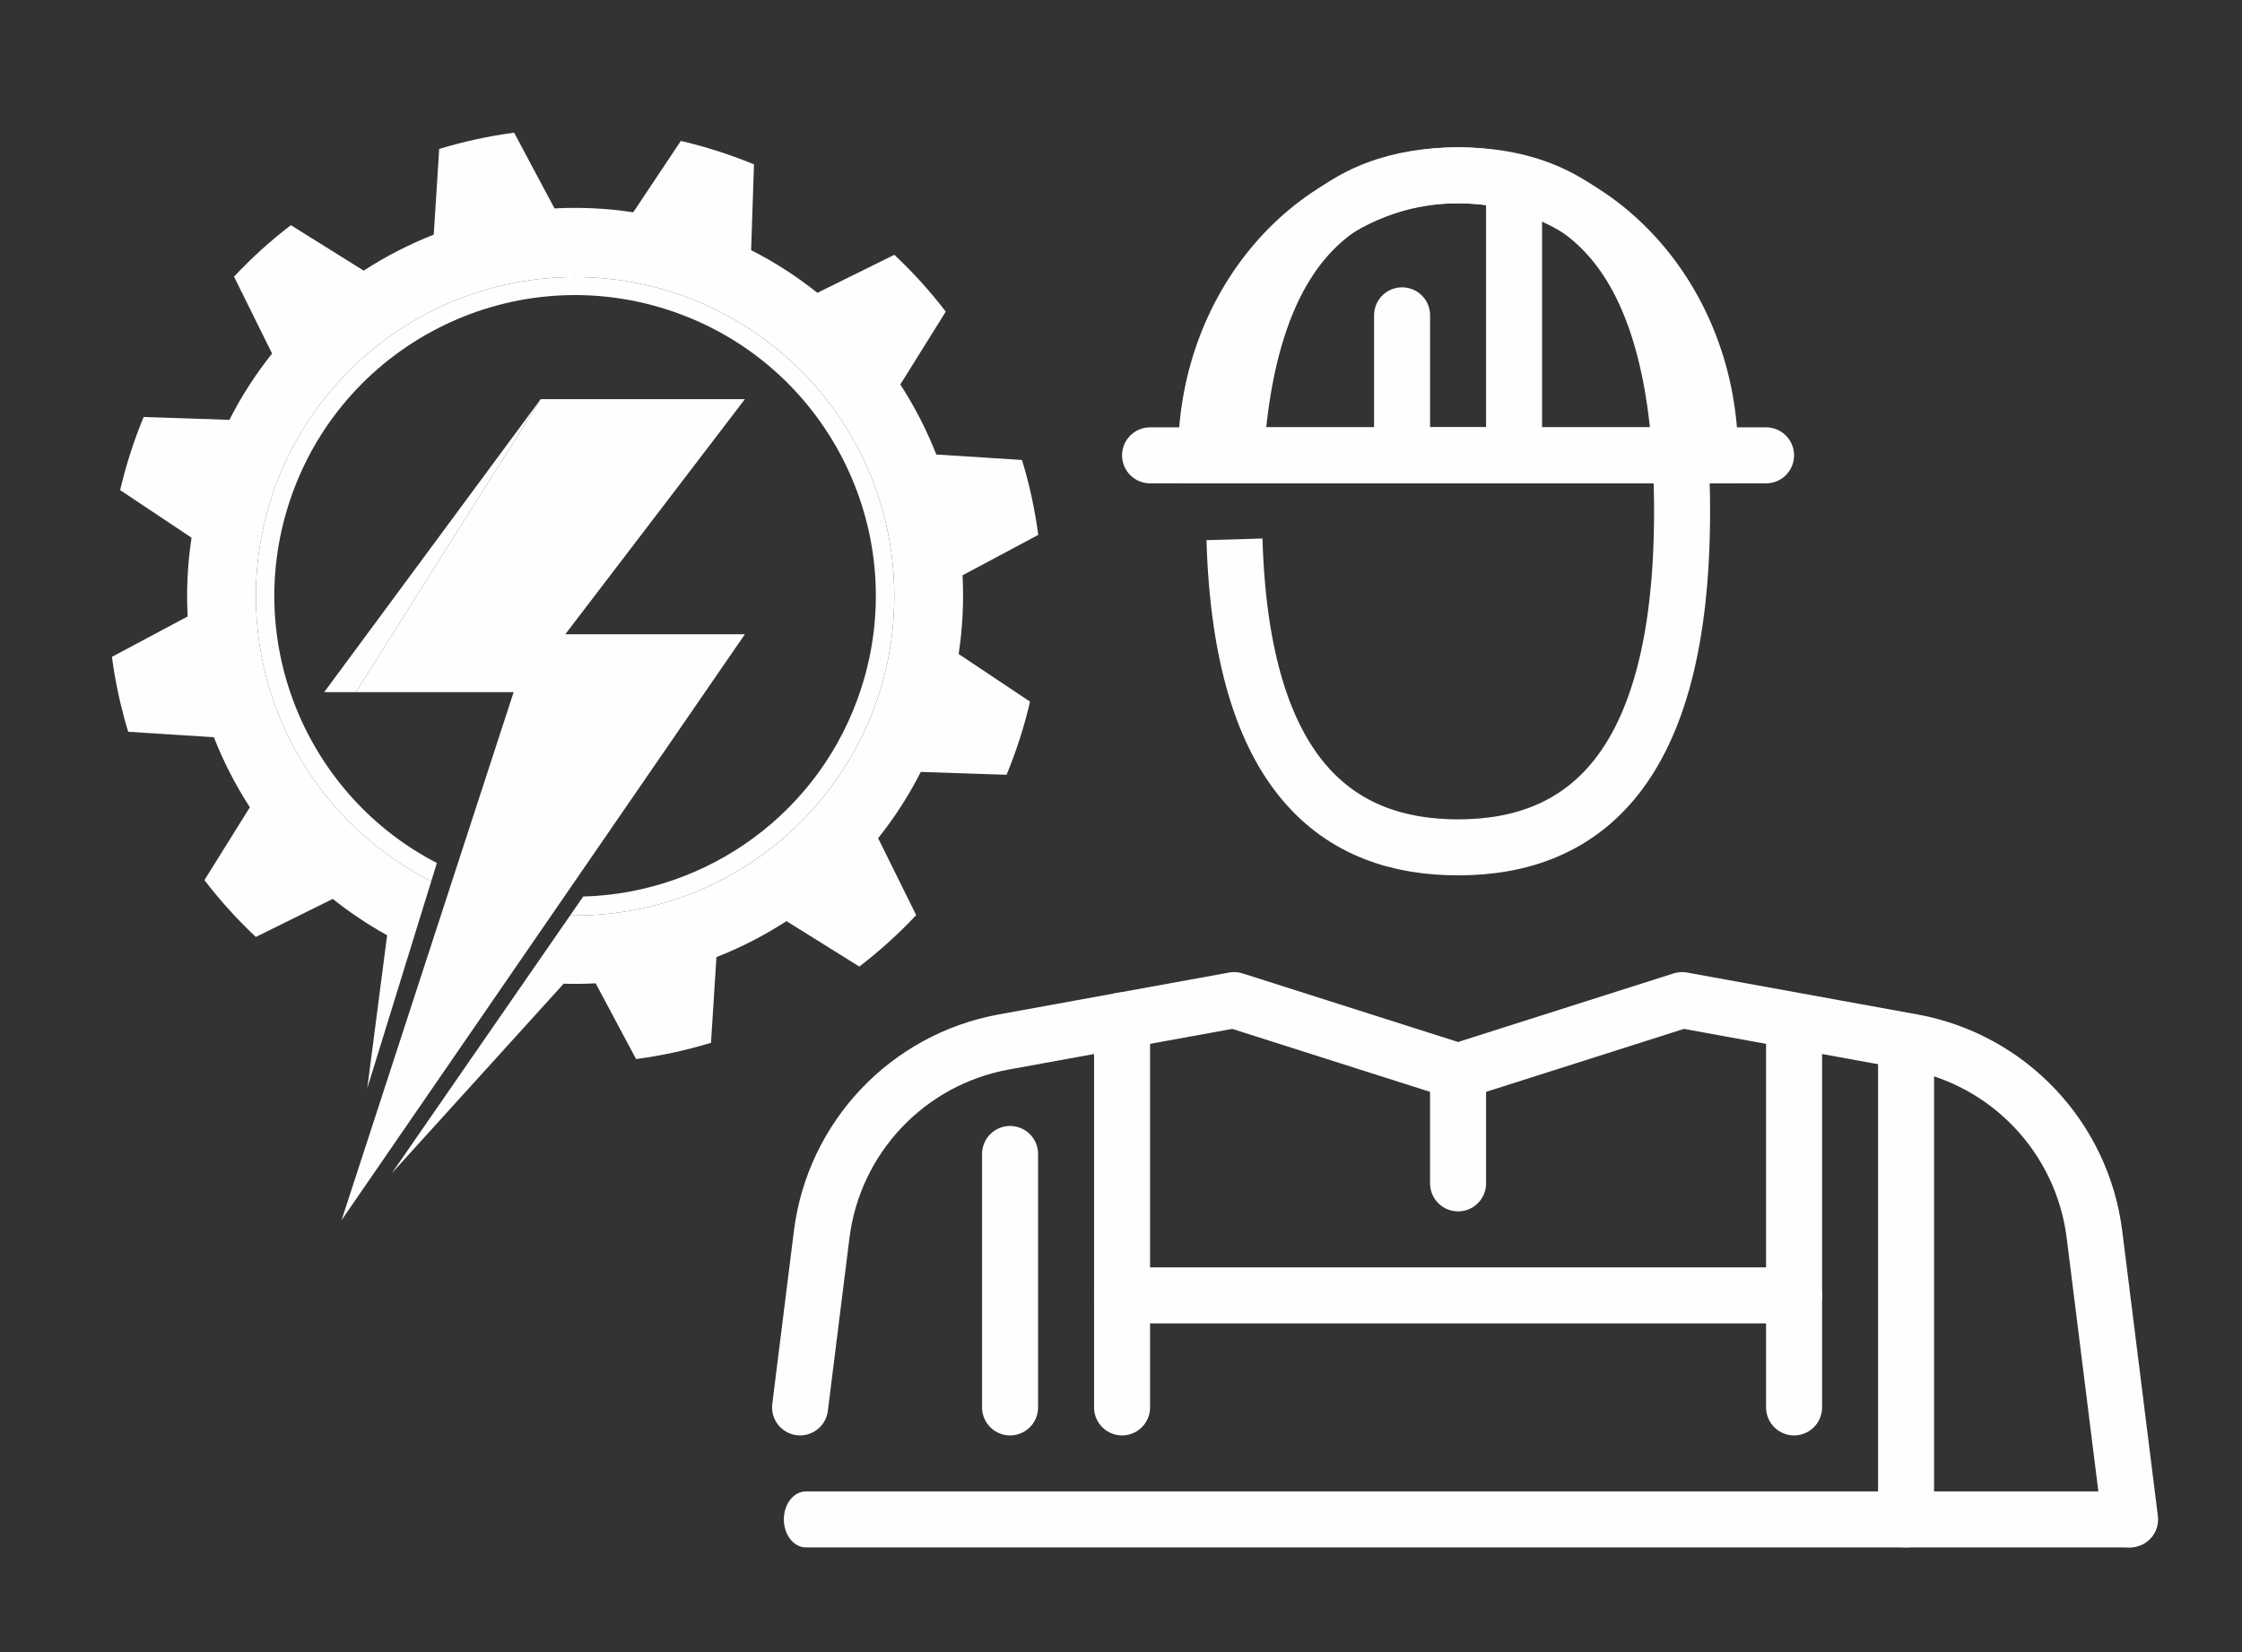 <?xml version="1.0" encoding="UTF-8"?>
<!DOCTYPE svg PUBLIC "-//W3C//DTD SVG 1.1//EN" "http://www.w3.org/Graphics/SVG/1.1/DTD/svg11.dtd">
<!-- Creator: CorelDRAW SE (OEM-Version) -->
<svg xmlns="http://www.w3.org/2000/svg" xml:space="preserve" width="19mm" height="14mm" version="1.1" style="shape-rendering:geometricPrecision; text-rendering:geometricPrecision; image-rendering:optimizeQuality; fill-rule:evenodd; clip-rule:evenodd"
viewBox="0 0 1900 1400"
 xmlns:xlink="http://www.w3.org/1999/xlink">
 <rect x="0" y="0" width="1900" height="1400" fill="#333333" stroke="none"/>
 <defs>
  <style type="text/css">
   <![CDATA[
    .str2 {stroke:#FEFEFE;stroke-width:47.46;stroke-miterlimit:10}
    .str0 {stroke:#FEFEFE;stroke-width:47.46;stroke-linecap:round;stroke-miterlimit:10}
    .str1 {stroke:#FEFEFE;stroke-width:47.46;stroke-linecap:round;stroke-linejoin:round;stroke-miterlimit:10}
    .fil1 {fill:none;fill-rule:nonzero}
    .fil0 {fill:#FEFEFE;fill-rule:nonzero}
   ]]>
  </style>
 </defs>
 <g id="Ebene_x0020_1">
  <g id="_530097048">
   <g>
    <path class="fil0" d="M757.86 505.3c0,-149.4 -121.11,-270.51 -270.5,-270.51 -149.39,0 -270.5,121.11 -270.5,270.51 0,105.53 60.44,196.94 148.59,241.52l4.8 -15.52c-108.67,-56.06 -164.14,-183.99 -125.51,-304.26 43.03,-134 186.54,-207.75 320.54,-164.72 134,43.03 207.74,186.54 164.71,320.54 -33.98,105.81 -130.61,174.03 -235.75,176.87l-11.07 16.01c1.4,0.03 2.79,0.06 4.19,0.06 149.39,0 270.5,-121.11 270.5,-270.5z"/>
    <path class="fil0" d="M815.7 487.51l64.18 -34.24c-2.86,-21.6 -7.48,-42.83 -13.8,-63.49l-72.61 -4.62c-8.13,-20.76 -18.36,-40.65 -30.49,-59.35l38.52 -61.73c-13.13,-17.15 -27.7,-33.27 -43.6,-48.17l-65.2 32.24c-17.21,-13.76 -35.98,-25.92 -56.16,-36.16l2.43 -72.68c-9.95,-4.12 -20.15,-7.87 -30.59,-11.21 -10.44,-3.36 -20.91,-6.25 -31.4,-8.7l-40.34 60.5c-22.37,-3.42 -44.71,-4.46 -66.72,-3.29l-34.23 -64.18c-21.6,2.87 -42.84,7.49 -63.5,13.79l-4.62 72.62c-20.75,8.13 -40.65,18.35 -59.35,30.5l-61.72 -38.52c-17.16,13.12 -33.28,27.69 -48.18,43.6l32.25 65.19c-13.77,17.21 -25.92,35.99 -36.17,56.17l-72.68 -2.43c-4.12,9.95 -7.87,20.15 -11.22,30.58 -3.35,10.44 -6.24,20.91 -8.69,31.4l60.51 40.34c-3.42,22.37 -4.47,44.71 -3.29,66.72l-64.18 34.24c2.86,21.6 7.49,42.83 13.79,63.49l72.61 4.62c8.14,20.76 18.36,40.65 30.5,59.35l-38.52 61.73c13.13,17.15 27.7,33.27 43.59,48.17l65.2 -32.24c14.3,11.43 29.69,21.73 46.05,30.78l-16.83 129.63 52.93 -171.2 0 0 1.28 -4.14c-88.15,-44.58 -148.59,-135.99 -148.59,-241.52 0,-149.4 121.11,-270.51 270.5,-270.51 149.39,0 270.5,121.11 270.5,270.51 0,149.39 -121.11,270.5 -270.5,270.5 -1.4,0 -2.79,-0.03 -4.19,-0.06l-151.12 218.45 145.63 -160.6c9.09,0.28 18.13,0.18 27.13,-0.3l34.23 64.17c21.6,-2.86 42.84,-7.48 63.49,-13.79l4.62 -72.61c20.76,-8.13 40.65,-18.36 59.35,-30.49l61.73 38.51c17.15,-13.13 33.27,-27.7 48.18,-43.59l-32.25 -65.2c13.77,-17.21 25.92,-35.98 36.17,-56.16l72.68 2.42c4.11,-9.95 7.87,-20.14 11.21,-30.58 3.36,-10.43 6.25,-20.91 8.69,-31.4l-60.5 -40.34c3.41,-22.37 4.46,-44.71 3.29,-66.72z"/>
    <polygon class="fil0" points="274.75,586.51 301.67,586.51 458.22,338.24 "/>
    <polygon class="fil0" points="479.07,537.46 631.27,338.24 458.22,338.24 301.67,586.51 435.28,586.51 289.45,1033.99 631.27,537.46 "/>
   </g>
   <line class="fil1 str0" x1="1496.67" y1="385.86" x2="974.63" y2= "385.86" />
   <polyline class="fil1 str0" points="1188.2,267.21 1188.2,385.86 1283.11,385.86 1283.11,154.59 "/>
   <g>
    <path class="fil0" d="M1805.15 1263.83c10.32,0 18.7,10.63 18.7,23.73 0,13.1 -8.38,23.73 -18.7,23.73l0 -47.46zm-1122.17 0l1122.17 0 0 47.46 -1122.17 0 0 -47.46zm0 47.46c-10.32,0 -18.7,-10.63 -18.7,-23.73 0,-13.1 8.38,-23.73 18.7,-23.73l0 47.46z"/>
   </g>
   <path class="fil1 str1" d="M678.02 1192.64l18.31 -146.45c10.28,-82.3 72.81,-148.39 154.41,-163.22l195.1 -35.48 189.81 60.41 189.82 -60.41 195.1 35.48c81.6,14.83 144.12,80.92 154.41,163.22l30.17 241.37"/>
   <line class="fil1 str0" x1="855.99" y1="1192.65" x2="855.99" y2= "977.88" />
   <line class="fil1 str0" x1="1615.31" y1="1287.56" x2="1615.31" y2= "882.97" />
   <line class="fil1 str0" x1="950.9" y1="1192.65" x2="950.9" y2= "864.75" />
   <line class="fil1 str0" x1="1520.4" y1="1192.65" x2="1520.4" y2= "882.97" />
   <line class="fil1 str0" x1="950.9" y1="1097.73" x2="1520.4" y2= "1097.73" />
   <line class="fil1 str0" x1="1235.65" y1="907.9" x2="1235.65" y2= "1002.81" />
   <path class="fil1 str2" d="M1047.26 385.85c11.55,-182.43 91.49,-237.28 188.39,-237.28 104.84,0 189.84,64.2 189.84,284.75 0,220.54 -85,284.74 -189.84,284.74 -100.98,0 -183.54,-59.56 -189.49,-261.02"/>
   <path class="fil1 str2" d="M1022.09 385.86c0,-131.06 95.62,-237.29 213.56,-237.29 117.95,0 213.56,106.23 213.56,237.29l-427.12 0z"/>
  </g>
 </g>
</svg>
